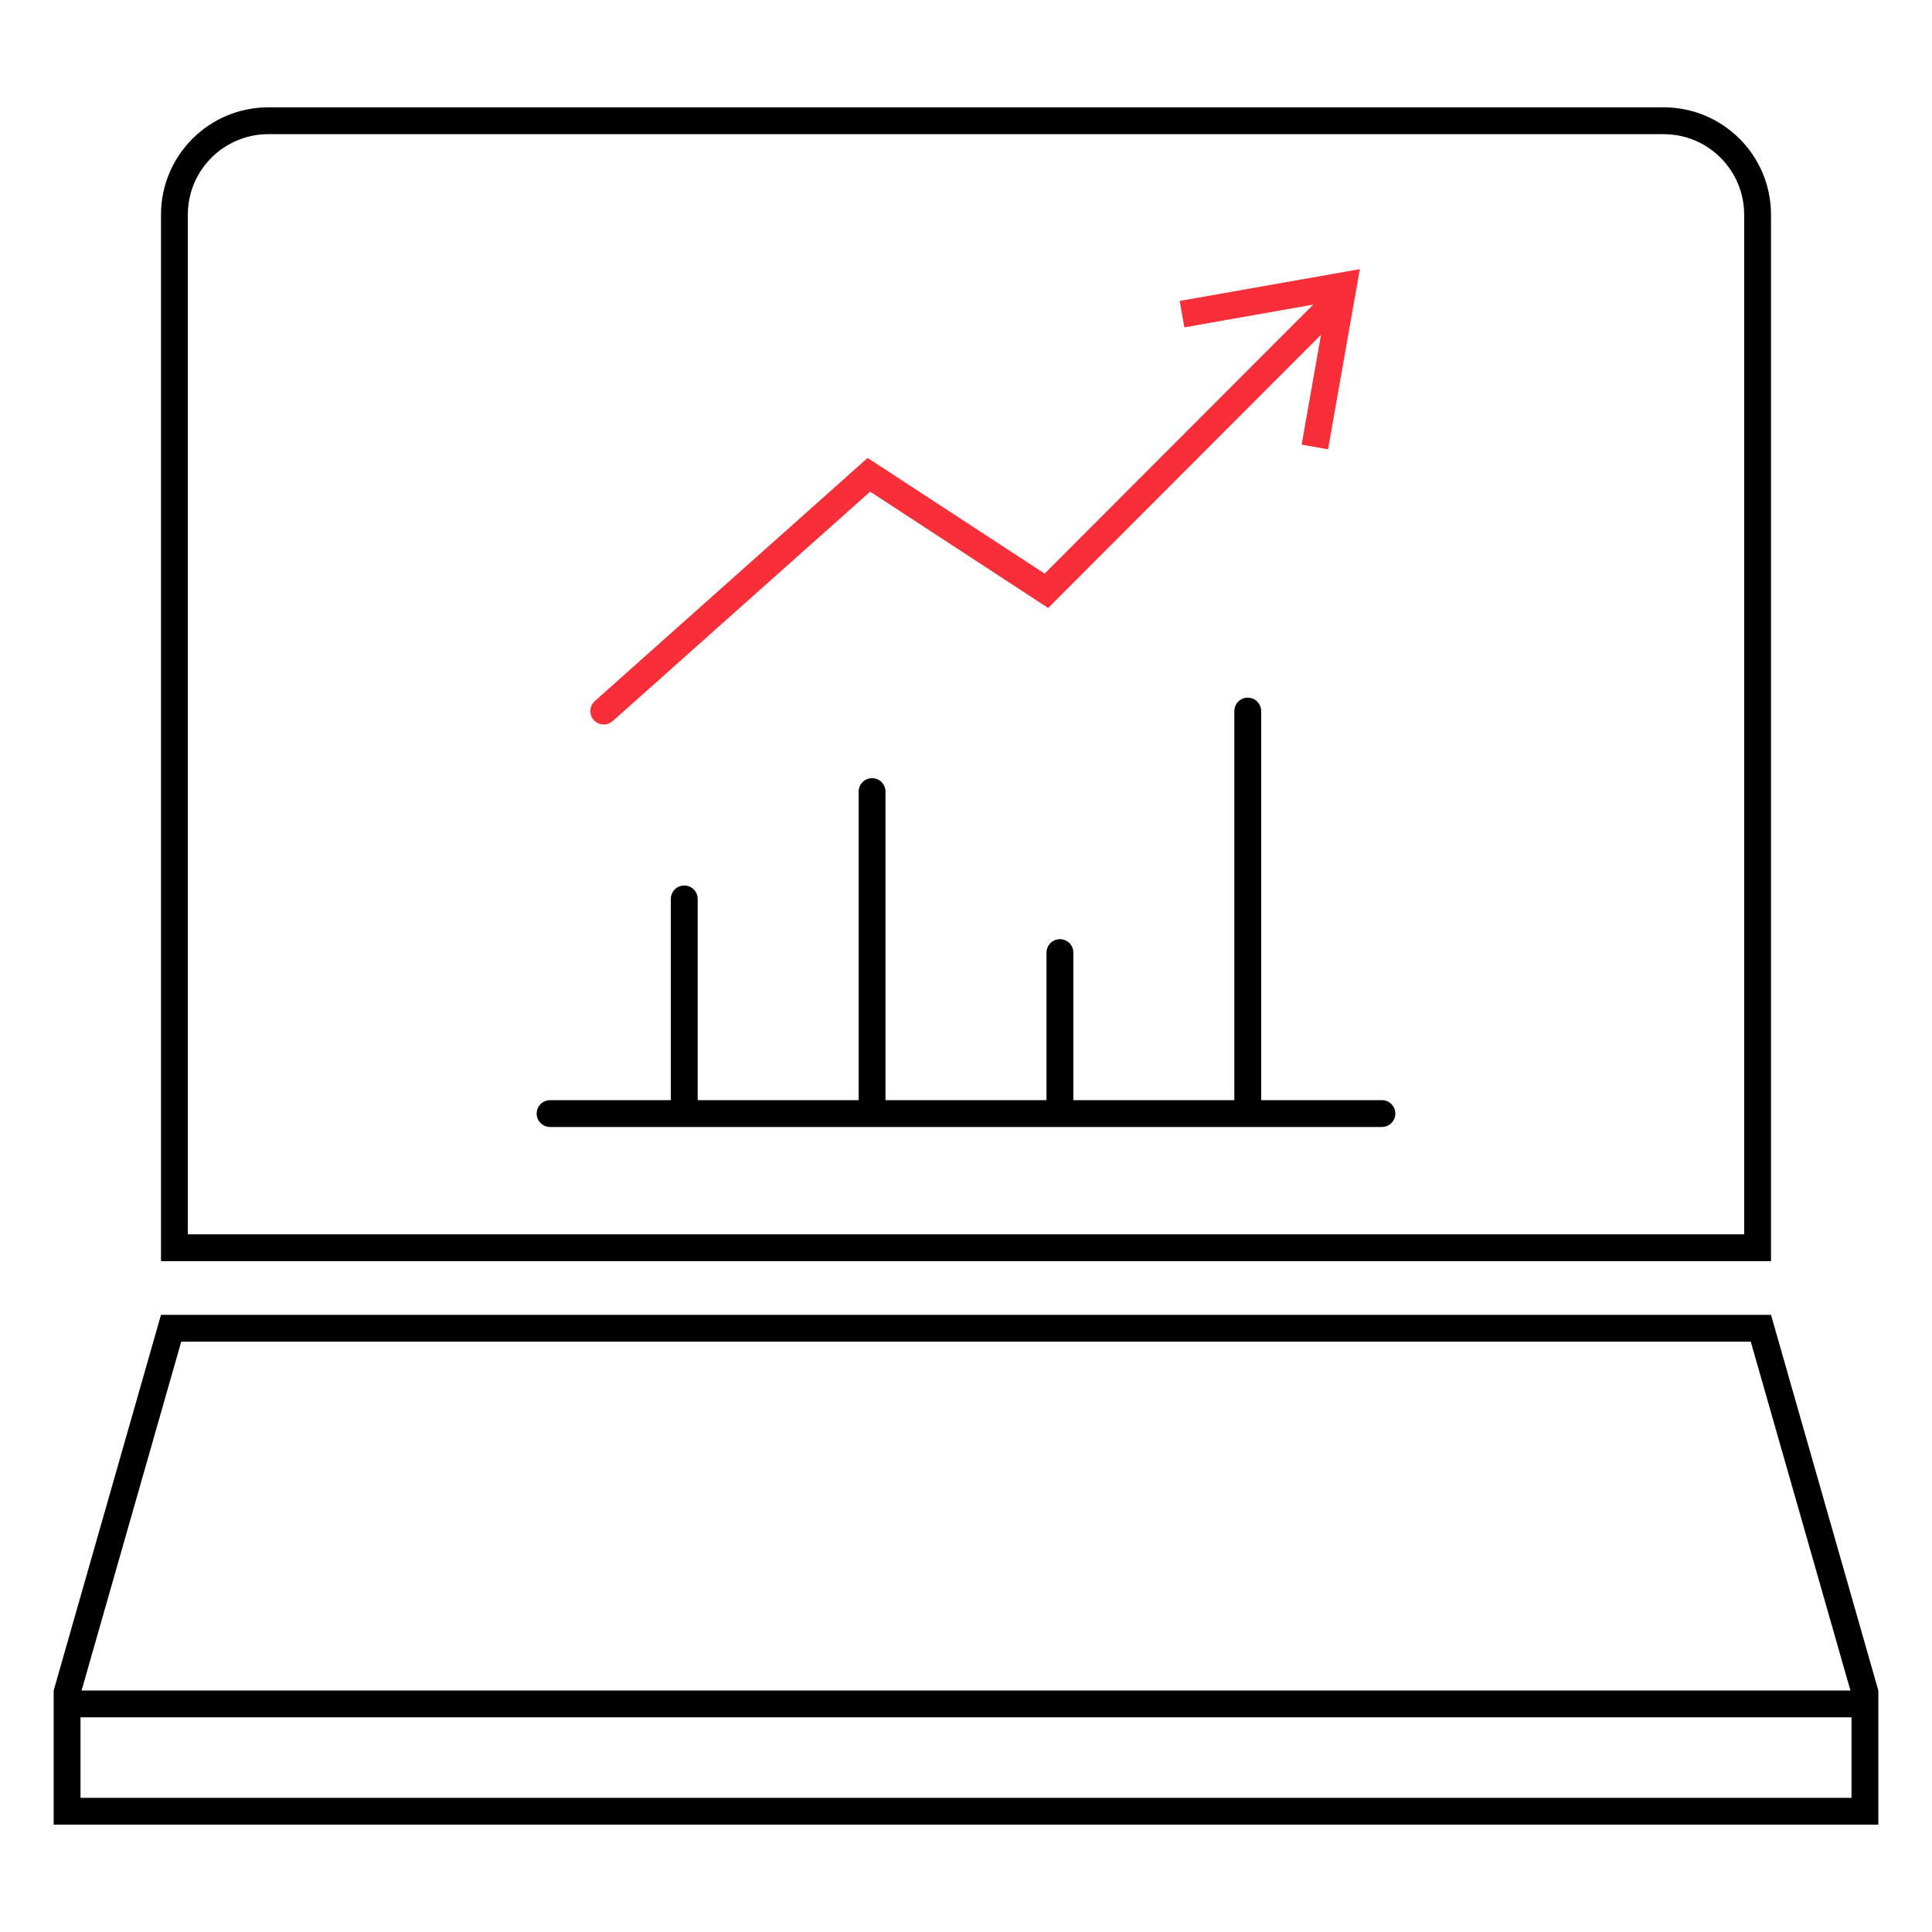 <?xml version="1.0" encoding="UTF-8"?> <svg xmlns="http://www.w3.org/2000/svg" xmlns:xlink="http://www.w3.org/1999/xlink" width="72px" height="72px" viewBox="0 0 72 72"> <title>Hedge funds Copy</title> <g id="Page-1" stroke="none" stroke-width="1" fill="none" fill-rule="evenodd"> <g id="Icon_Set" transform="translate(-517, -1546)"> <g id="Hedge-funds-Copy" transform="translate(517, 1546)"> <rect id="Rectangle-3" x="0" y="0" width="72" height="72"></rect> <path d="M7,46 L65,46 L65,8 C65,6.343 63.657,5 62,5 L10,5 C8.343,5 7,6.343 7,8 L7,46 Z M10,4 L62,4 C64.209,4 66,5.791 66,8 L66,47 L6,47 L6,8 C6,5.791 7.791,4 10,4 Z M3,64 L3,67 L69,67 L69,64 L3,64 Z M2,63 L70,63 L70,68 L2,68 L2,63 Z M66,49 L70,63 L68.96,63 L65.246,50 L6.754,50 L3.04,63 L2,63 L6,49 L66,49 Z M46,26.5 C46,26.224 46.224,26 46.5,26 C46.776,26 47,26.224 47,26.5 L47,41 L51.5,41 C51.776,41 52,41.224 52,41.5 C52,41.776 51.776,42 51.5,42 L20.5,42 C20.224,42 20,41.776 20,41.5 C20,41.224 20.224,41 20.5,41 L46,41 L46,26.5 Z M39.5,35 C39.776,35 40,35.224 40,35.5 L40,41 L39,41 L39,35.5 C39,35.224 39.224,35 39.5,35 Z M32.5,29 C32.776,29 33,29.224 33,29.5 L33,41 L32,41 L32,29.5 C32,29.224 32.224,29 32.5,29 Z M25.5,33 C25.776,33 26,33.224 26,33.5 L26,41 L25,41 L25,33.5 C25,33.224 25.224,33 25.5,33 Z" id="Combined-Shape" fill="#000000" fill-rule="nonzero"></path> <path d="M50.677,10.03 L49.493,16.744 L48.508,16.57 L49.23,12.477 L39.062,22.658 L32.428,18.322 L22.833,26.873 C22.627,27.057 22.31,27.039 22.127,26.833 C21.943,26.627 21.961,26.31 22.167,26.127 L32.334,17.066 L38.929,21.376 L48.94,11.352 L44.137,12.2 L43.964,11.215 L50.677,10.03 Z" id="Combined-Shape" fill="#F82F38" fill-rule="nonzero"></path> </g> </g> </g> </svg> 